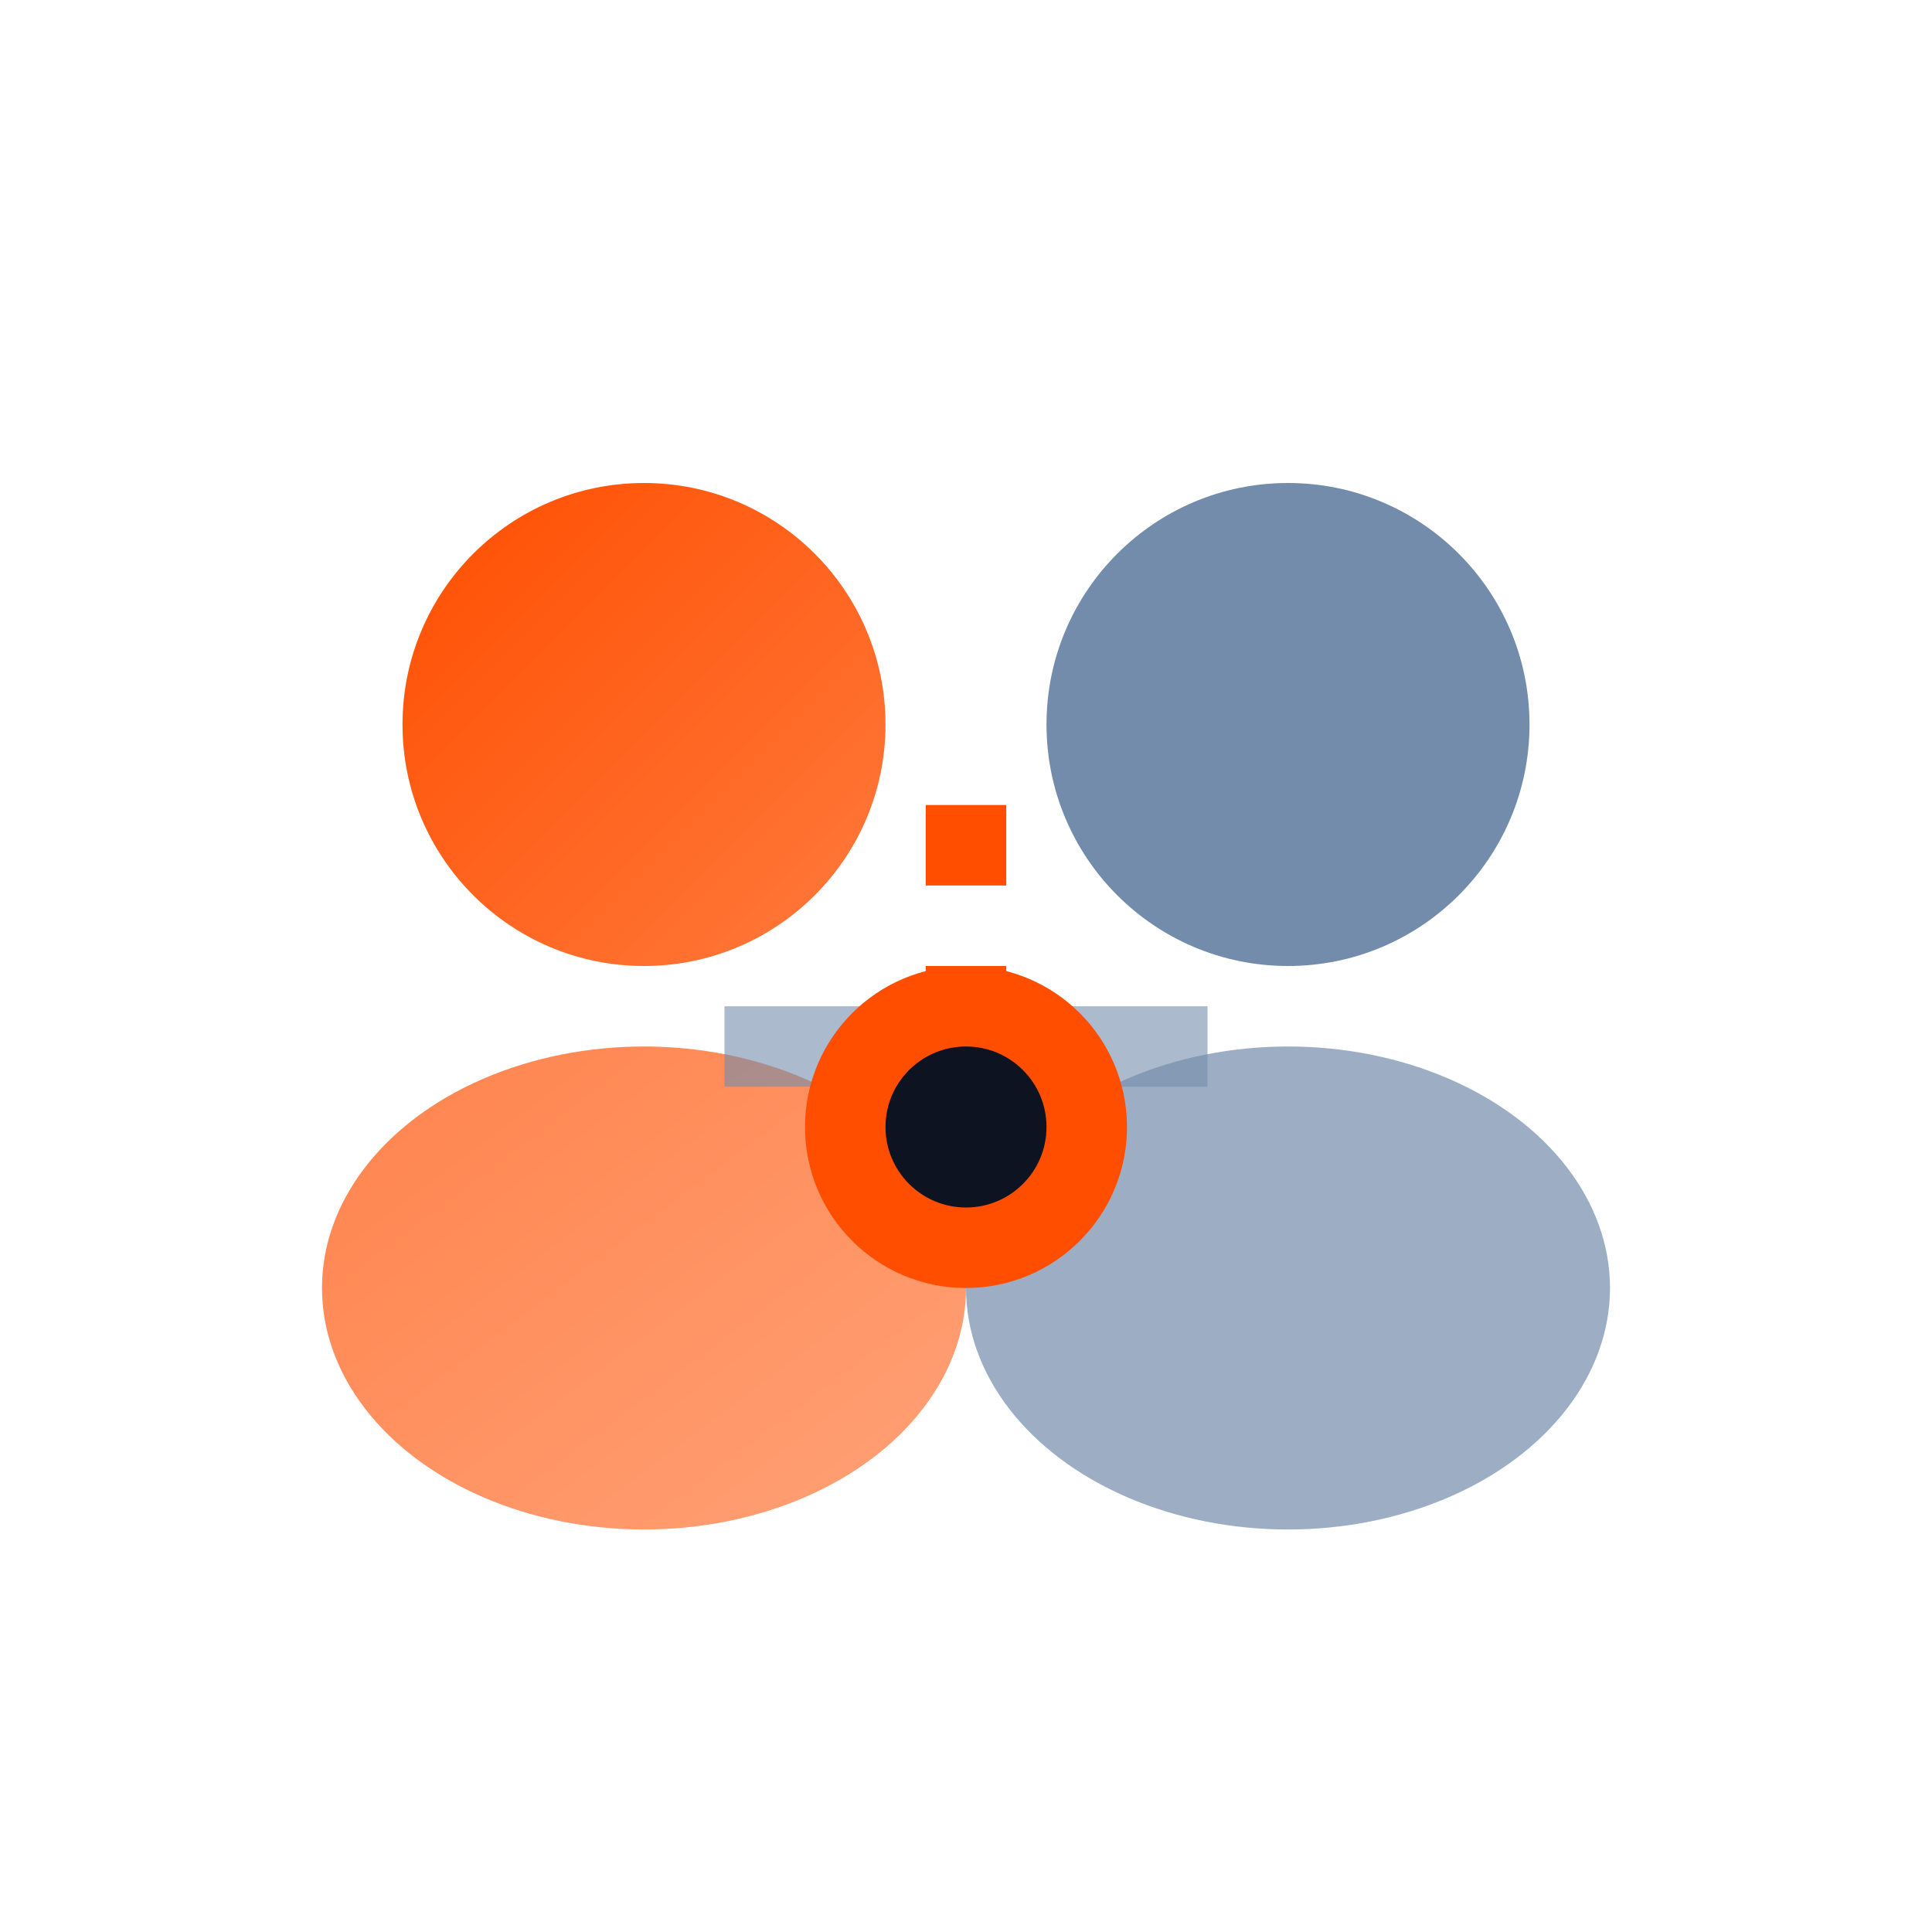<svg width="48" height="48" viewBox="0 0 48 48" xmlns="http://www.w3.org/2000/svg">
  <defs>
    <linearGradient id="grad-team" x1="0%" y1="0%" x2="100%" y2="100%">
      <stop offset="0%" style="stop-color:#FF4E00;stop-opacity:1" />
      <stop offset="100%" style="stop-color:#FF7A3D;stop-opacity:1" />
    </linearGradient>
  </defs>
  
  <!-- People circles -->
  <circle cx="16" cy="18" r="6" fill="url(#grad-team)"/>
  <circle cx="32" cy="18" r="6" fill="#748CAB"/>
  
  <!-- Bodies -->
  <ellipse cx="16" cy="32" rx="8" ry="6" fill="url(#grad-team)" opacity="0.7"/>
  <ellipse cx="32" cy="32" rx="8" ry="6" fill="#748CAB" opacity="0.7"/>
  
  <!-- Connection lines -->
  <path d="M24 20 L24 28" stroke="#FF4E00" stroke-width="2" stroke-dasharray="2,2"/>
  <path d="M18 26 L30 26" stroke="#748CAB" stroke-width="2" opacity="0.6"/>
  
  <!-- Center node -->
  <circle cx="24" cy="28" r="3" fill="#0D1321" stroke="#FF4E00" stroke-width="2"/>
</svg>